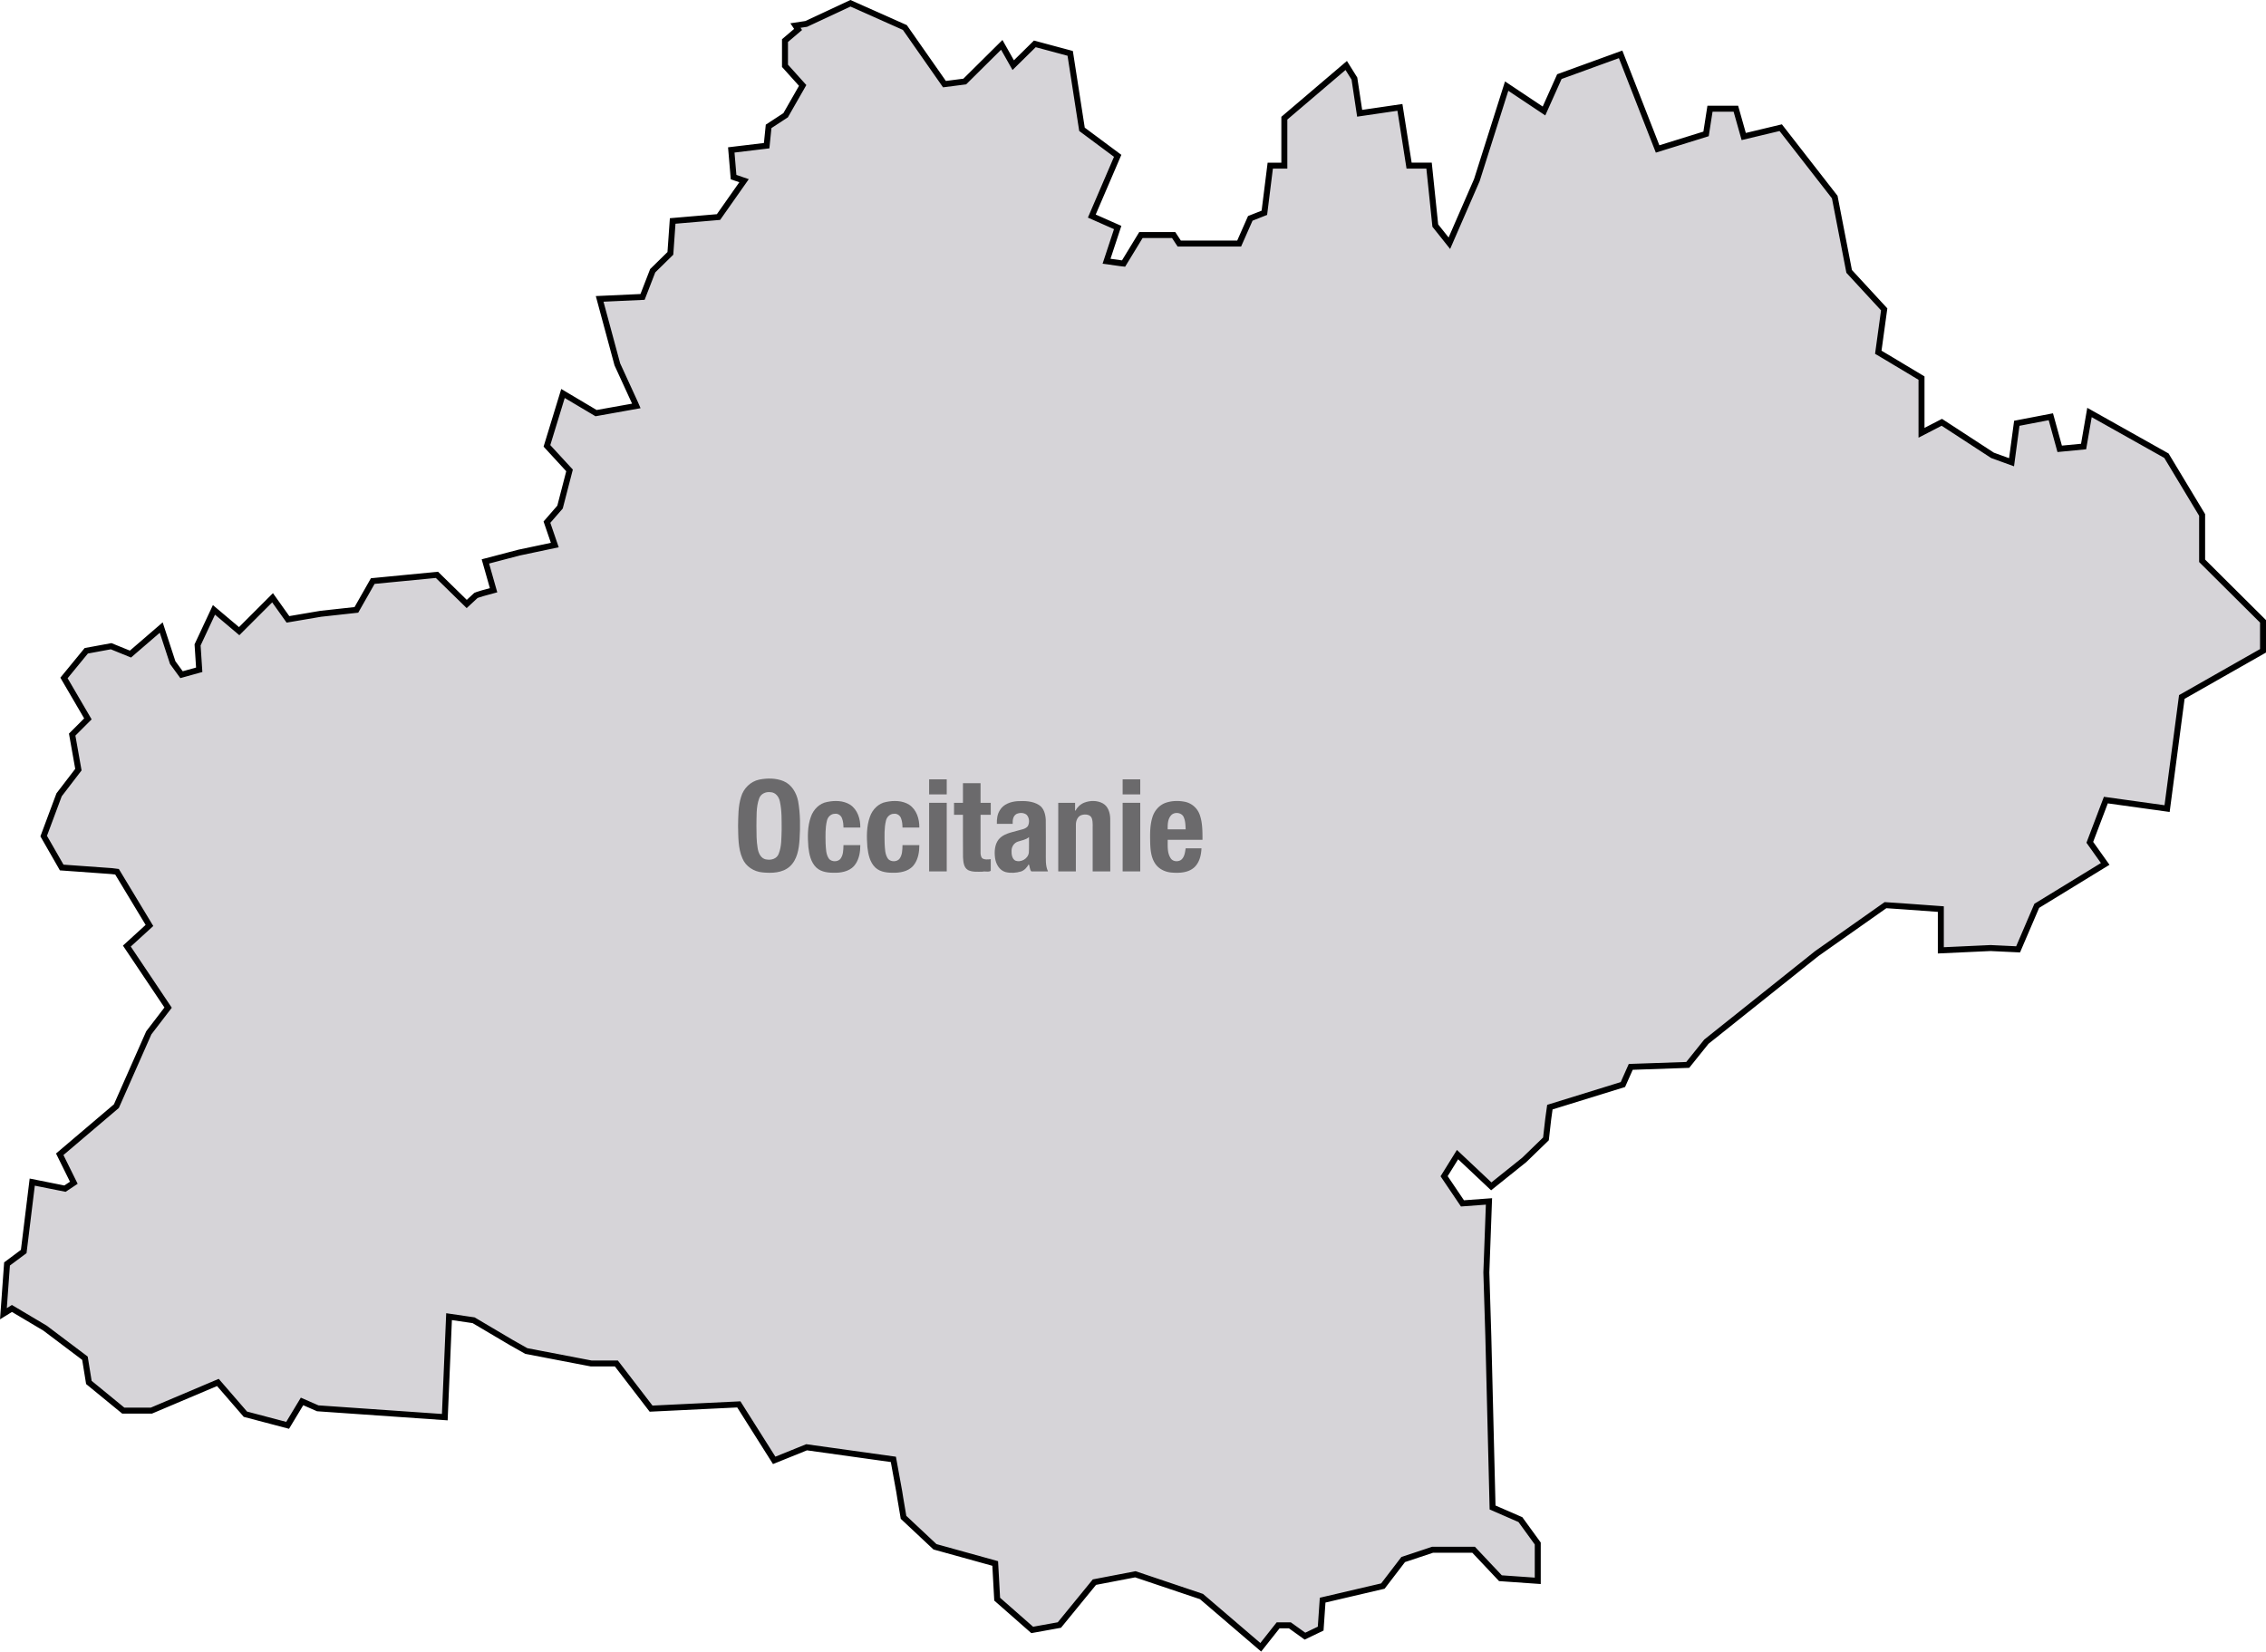 <?xml version="1.0" encoding="UTF-8"?>
<svg data-bbox="0.762 0.114 756.467 550.497" viewBox="-0.376 -0.985 758.606 553.032" height="553.032" width="758.606" xmlns="http://www.w3.org/2000/svg" data-type="ugc">
    <g>
        <defs>
            <path id="bae8dca6-bc5e-4157-8188-d31e22a60340" d="M-45.493-167.842v74.336h-185.841v-74.336h185.841z"/>
        </defs>
        <path d="M284.341.114 269.543 7.02l-3.617.548.877 1.316-4.385 3.727v8.44l5.92 6.577-5.7 9.976-5.7 3.727-.658 6.467-11.84 1.425.768 9.098 3.508 1.206-8.55 12.167-15.347 1.316-.767 10.852-5.92 5.81-3.397 8.77-14.36.657 5.92 21.923 6.028 13.154.329.768-13.483 2.411-11.072-6.577-5.37 17.539 7.563 8.221-3.18 12.277-4.384 5.043 2.631 7.673-11.948 2.521-11.29 2.96 2.74 9.646-3.618.987-1.754.548-.548.219-3.069 2.85-9.975-9.756-21.485 2.083-5.48 9.646-11.95 1.315-10.96 1.864-5.153-7.235-11.18 11.181-8.441-7.125-5.481 11.73.548 8.33-5.92 1.644-2.96-4.056-3.836-11.729-10.304 8.88-6.467-2.631-8.331 1.534-7.454 9.098 8.002 13.703-5.262 5.261 2.083 11.73-6.467 8.44-5.152 13.811 6.029 10.524 16.771 1.205 1.754.22 10.852 17.977-7.564 6.906 13.812 20.608-6.467 8.44-10.852 24.555-18.964 16.113 4.713 9.537-2.96 1.973-10.96-2.192-2.85 23.239-5.591 4.165-1.206 16.662 2.85-1.754 11.071 6.577 13.373 10.085 1.316 8.111 11.51 9.427h9.427l22.252-9.427 9.208 10.633 14.14 3.727 4.824-8.002 5.261 2.302 12.606.877 29.926 2.083 1.425-33.653 8.221 1.206 12.606 7.454 5.042 2.85 21.705 4.166h8.44l11.62 15.127 29.377-1.425 11.839 18.744 10.852-4.384 29.048 4.055 1.973 10.853.329 2.082 1.096 6.468 10.523 9.865 20.17 5.59.658 11.949 11.729 10.304 9.098-1.644 11.729-14.36 13.702-2.63 22.143 7.453 19.84 16.99 5.81-7.344h3.946l5.043 3.618 5.261-2.522.658-9.536 20.17-4.714 6.796-8.879 9.865-3.288h13.702l8.99 9.537 12.495.876v-12.496l-5.81-8.002-9.317-4.056-1.425-57.44-.657-21.265.876-23.787-8.879.658-6.138-9.098 4.494-7.235 11.29 10.633 11.072-8.88 7.235-7.015.767-6.686.548-3.946 24.445-7.564 2.63-5.92 19.074-.657 6.248-7.783 36.941-29.487 23.02-16.223 6.467.438 12.058.877v13.812l16.662-.767 9.208.438 6.248-14.58 22.91-14.03-5.152-7.235 5.371-14.14 20.499 2.85 4.932-37.38 27.185-15.456v-9.865l-20.388-20.28v-15.346l-11.949-19.84-25.76-14.47-1.973 11.4-8.002.767-2.96-10.742-11.4 2.192-1.754 13.045-6.357-2.302-16.991-11.072-6.796 3.508v-18.306l-11.51-6.906-2.96-1.754 1.973-14.36-11.729-12.715-4.823-24.883-18.087-23.239-12.386 2.96-2.631-9.318h-8.66l-1.315 8.44-16.224 5.043-12.386-31.68-20.499 7.455-5.152 11.51-12.496-8.331-9.975 31.46-9.208 21.156-4.714-5.92-2.082-20.06h-6.687l-3.07-19.511-13.482 1.973-1.754-11.62-2.74-4.384-20.718 17.648v15.895h-4.714l-1.973 15.785-4.713 1.863-3.727 8.44h-20.06l-1.864-2.85h-10.961l-5.81 9.537-.987-.11-4.713-.657 3.727-11.29-8.66-3.837 8.66-20.17-11.948-8.879-3.946-25.431-11.84-3.179-7.234 7.125-3.836-6.796-12.387 12.277-6.796.877-13.264-18.964z" fill="#d6d4d8" stroke="#000000" stroke-width="2"/>
        <g style="line-height:1.15;-inkscape-font-specification:'Helvetica Neue Bold Condensed';text-align:center;white-space:pre;shape-inside:url(#bae8dca6-bc5e-4157-8188-d31e22a60340)" transform="translate(601.223 588.746) scale(2.001)" aria-label="Occitanie" font-weight="700" font-stretch="condensed" font-size="21.333" font-family="Helvetica Neue" stroke-width="7.559" stroke-linecap="square" stroke-dashoffset="1.134" paint-order="markers stroke fill">
            <path d="M-174.094-156.513c.04-1.535-.078-3.13.456-4.595.265-.782 1.123-1.158 1.902-1.047.847.025 1.413.788 1.564 1.56.344 1.549.288 3.154.298 4.732-.057 1.35.017 2.759-.5 4.032-.298.808-1.228 1.086-2.01.942-.959-.085-1.391-1.087-1.51-1.922-.215-1.22-.184-2.468-.2-3.702zm-3.072 0c.045 1.82-.017 3.724.725 5.428.55 1.357 1.923 2.23 3.354 2.357 1.553.154 3.317.11 4.556-.974 1.268-1.145 1.545-2.93 1.652-4.547.134-2.133.136-4.295-.24-6.404-.282-1.398-1.082-2.782-2.449-3.35-1.274-.521-2.717-.52-4.052-.256-1.455.302-2.64 1.473-3.042 2.894-.496 1.56-.47 3.232-.504 4.852z" style="-inkscape-font-specification:'Helvetica Neue Bold Condensed'" opacity=".5" fill="#000000"/>
            <path d="M-159.531-156.236h2.816c.022-1.43-.455-2.998-1.703-3.82-1.138-.716-2.575-.726-3.855-.461-1.284.23-2.29 1.263-2.706 2.469-.592 1.622-.559 3.393-.426 5.092.136 1.206.407 2.509 1.303 3.393.891.854 2.206.917 3.372.893 1.208-.036 2.547-.4 3.23-1.481.616-.92.783-2.055.785-3.14h-2.816c-.024.79-.015 1.68-.538 2.327-.465.493-1.37.483-1.844.013-.58-.753-.55-1.768-.61-2.672-.016-1.25-.076-2.526.222-3.75.132-.62.657-1.16 1.317-1.163.554-.086 1.083.295 1.232.824.18.467.208.981.22 1.476z" style="-inkscape-font-specification:'Helvetica Neue Bold Condensed'" opacity=".5" fill="#000000"/>
            <path d="M-149.656-156.236h2.816c.022-1.43-.455-2.998-1.703-3.82-1.138-.716-2.575-.726-3.855-.461-1.284.23-2.29 1.263-2.706 2.469-.592 1.622-.559 3.393-.426 5.092.136 1.206.407 2.509 1.303 3.393.891.854 2.206.917 3.372.893 1.208-.036 2.547-.4 3.23-1.481.616-.92.783-2.055.785-3.14h-2.816c-.024.79-.015 1.68-.538 2.327-.465.493-1.37.483-1.844.013-.58-.753-.55-1.768-.61-2.672-.016-1.25-.076-2.526.222-3.75.132-.62.657-1.16 1.317-1.163.554-.086 1.082.295 1.232.824.18.467.208.981.22 1.476z" style="-inkscape-font-specification:'Helvetica Neue Bold Condensed'" opacity=".5" fill="#000000"/>
            <path style="-inkscape-font-specification:'Helvetica Neue Bold Condensed'" d="M-145.2-164.3v2.517h2.944v-2.517zm0 3.925v11.478h2.944v-11.478z" opacity=".5" fill="#000000"/>
            <path d="M-139.542-163.66v3.285h-1.493v2.006h1.493c.006 2.362-.013 4.726.01 7.088.05.766.093 1.727.838 2.16.732.362 1.587.271 2.379.277.421-.134 1.22.128 1.424-.182v-1.92c-.48.053-1.037.128-1.455-.169-.364-.504-.222-1.166-.252-1.752v-5.502h1.707v-2.006h-1.707v-3.285h-2.944z" style="-inkscape-font-specification:'Helvetica Neue Bold Condensed'" opacity=".5" fill="#000000"/>
            <path d="M-128.494-154.636c-.012.865.027 1.732-.024 2.595-.121 1.032-1.357 1.73-2.301 1.32-.54-.348-.612-1.083-.591-1.67.007-.657.427-1.28 1.058-1.489.632-.225 1.333-.292 1.858-.756zm-5.376-2.219h2.646c-.032-.604.055-1.335.645-1.655.522-.239 1.224-.238 1.684.136.48.49.52 1.325.205 1.91-.424.531-1.153.56-1.757.758-1.097.308-2.325.524-3.103 1.433-.691.865-.76 2.06-.624 3.117.134 1.014.722 2.088 1.77 2.372.846.208 1.758.145 2.589-.104.575-.198.985-.69 1.279-1.204.183.313.141.902.435 1.195h2.786c-.478-1.014-.342-2.15-.363-3.236-.006-1.799.014-3.598-.01-5.396-.05-.925-.305-1.962-1.145-2.485-1.07-.672-2.395-.694-3.617-.632-1.12.085-2.335.502-2.926 1.526-.433.675-.512 1.483-.494 2.265z" style="-inkscape-font-specification:'Helvetica Neue Bold Condensed'" opacity=".5" fill="#000000"/>
            <path d="M-123.598-160.375v11.478h2.944c.004-2.615-.008-5.231.006-7.846.007-.662.314-1.434 1.022-1.602.579-.157 1.405-.087 1.646.563.228.7.113 1.447.141 2.17v6.715h2.944c-.004-2.943.01-5.885-.007-8.828-.022-.965-.335-2.05-1.233-2.551-.937-.517-2.118-.509-3.102-.13-.65.256-1.179.762-1.503 1.375-.1-.08-.015-.346-.043-.497v-.847h-2.816z" style="-inkscape-font-specification:'Helvetica Neue Bold Condensed'" opacity=".5" fill="#000000"/>
            <path style="-inkscape-font-specification:'Helvetica Neue Bold Condensed'" d="M-112.825-164.3v2.517h2.944v-2.517zm0 3.925v11.478h2.944v-11.478z" opacity=".5" fill="#000000"/>
            <path d="M-102.281-155.937h-3.008c-.015-.838.003-1.782.636-2.412.622-.58 1.835-.361 2.093.494.244.606.243 1.276.279 1.918zm-3.008 1.75h5.824c-.003-1.397.01-2.834-.458-4.168a3.362 3.362 0 0 0-2.454-2.183c-1.116-.224-2.315-.196-3.386.214-1.01.414-1.764 1.318-2.076 2.355-.421 1.323-.405 2.736-.38 4.11.028 1.277.128 2.639.881 3.72.63.899 1.71 1.379 2.786 1.443 1.305.101 2.794.014 3.787-.948.811-.815 1.083-2 1.129-3.115h-2.645c-.103.687-.196 1.493-.783 1.947-.556.36-1.424.27-1.763-.349-.567-.905-.447-2.008-.462-3.027z" style="-inkscape-font-specification:'Helvetica Neue Bold Condensed'" opacity=".5" fill="#000000"/>
        </g>
    </g>
</svg>
